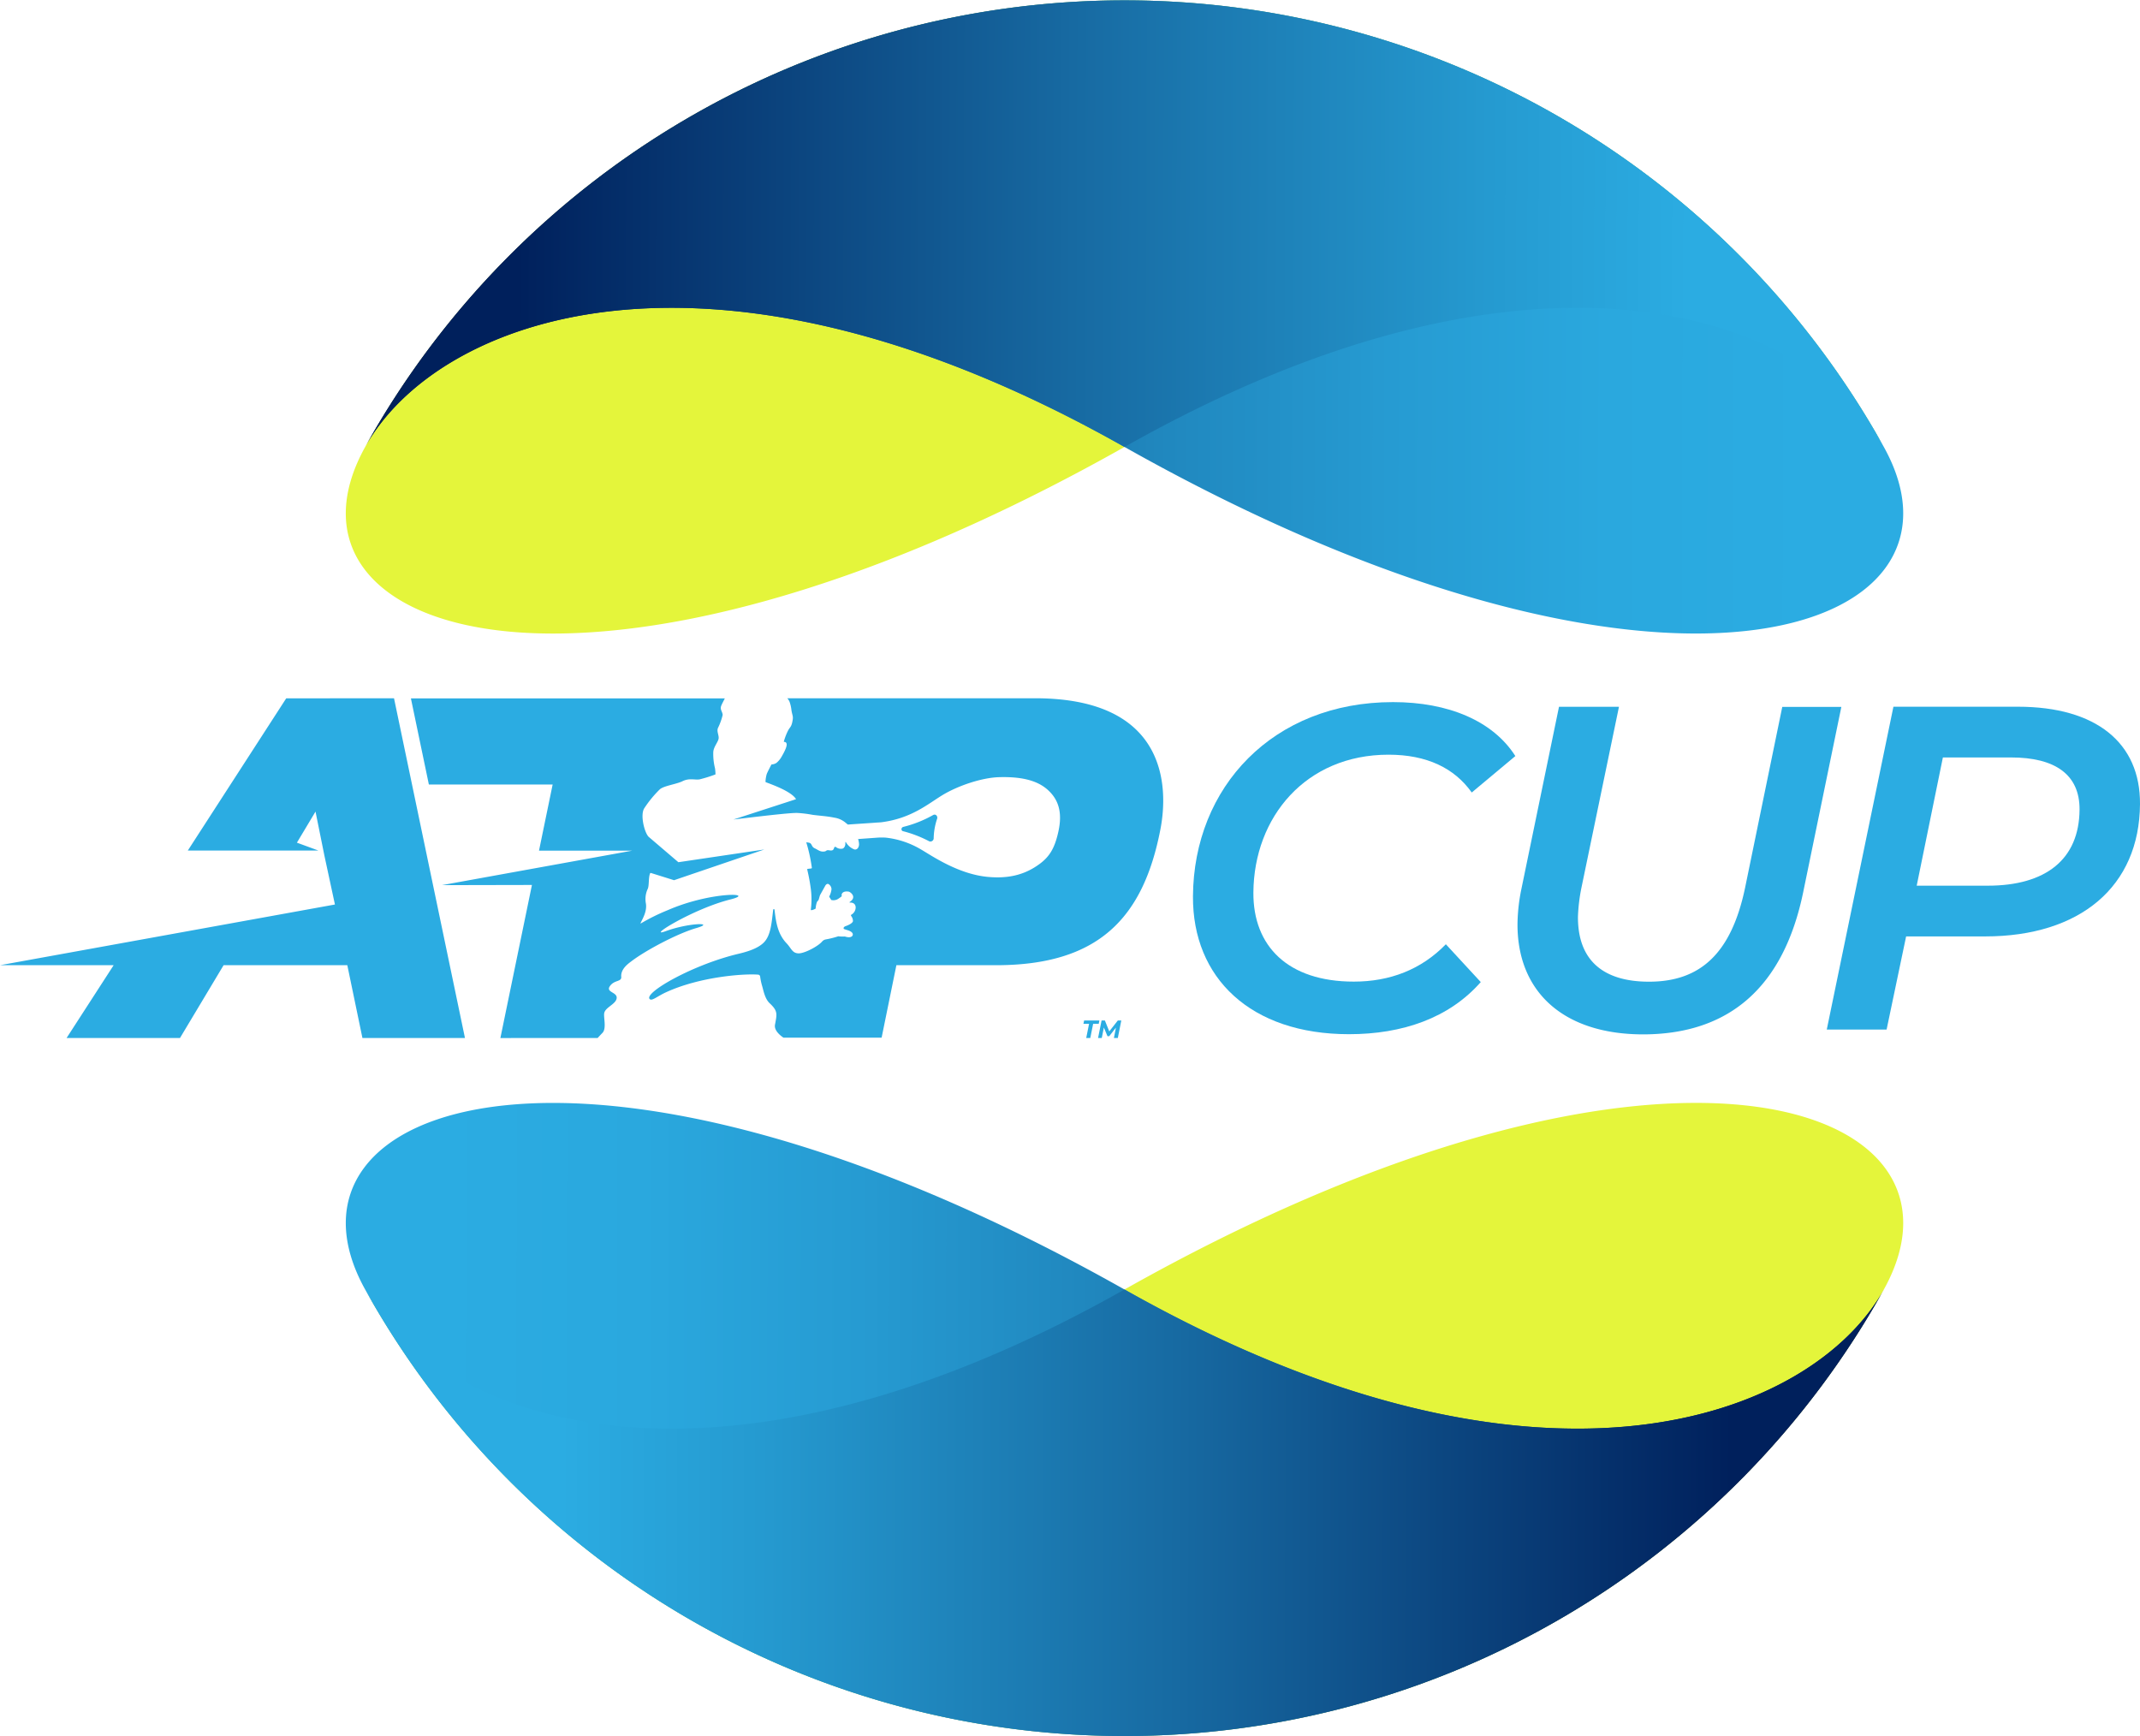 <svg id="Globe_Ball" data-name="Globe/Ball" xmlns="http://www.w3.org/2000/svg" xmlns:xlink="http://www.w3.org/1999/xlink" viewBox="0 0 796.88 646.58"><defs><style>.cls-1{fill:#e4f53b;}.cls-2{fill:url(#linear-gradient);}.cls-3{fill:#2bace2;}.cls-4{fill:url(#linear-gradient-2);}.cls-5{fill:url(#linear-gradient-3);}.cls-6{fill:url(#linear-gradient-4);}</style><linearGradient id="linear-gradient" x1="747.21" y1="158.46" x2="170.58" y2="157.13" gradientUnits="userSpaceOnUse"><stop offset="0.06" stop-color="#2bace2"/><stop offset="0.19" stop-color="#2aa8de"/><stop offset="0.33" stop-color="#269bd2"/><stop offset="0.48" stop-color="#2087be"/><stop offset="0.62" stop-color="#176aa2"/><stop offset="0.76" stop-color="#0b457f"/><stop offset="0.88" stop-color="#00205c"/></linearGradient><linearGradient id="linear-gradient-2" x1="2066.79" y1="406.19" x2="2640.76" y2="408.19" gradientTransform="translate(2815.24 530.93) rotate(180)" gradientUnits="userSpaceOnUse"><stop offset="0.14" stop-color="#2bace2"/><stop offset="0.27" stop-color="#259ad0"/><stop offset="0.54" stop-color="#176aa2"/><stop offset="0.9" stop-color="#00205c"/></linearGradient><linearGradient id="linear-gradient-3" x1="747.18" y1="200.68" x2="170.56" y2="199.35" gradientTransform="translate(915.89 769.01) rotate(180)" xlink:href="#linear-gradient"/><linearGradient id="linear-gradient-4" x1="2066.79" y1="363.96" x2="2640.76" y2="365.96" gradientTransform="translate(-1899.35 238.08)" xlink:href="#linear-gradient-2"/></defs><title>ATPCup_Logo_Primary</title><path class="cls-1" d="M712.61,164.22a323.54,323.54,0,0,0-537.34,42.15c-39.07,70,82.22,113.15,282.68.15l.27-.15c155.51-87.74,256.18-47.1,282.4,0A322.83,322.83,0,0,0,712.61,164.22Z" transform="translate(-39.21 -40.09)"/><path class="cls-2" d="M740.62,206.37q-22.74-40.85,0,0a323.54,323.54,0,0,0-565.35,0c26.22-47.1,126.89-87.74,282.4,0l.28.15h0C658.4,319.52,779.69,276.33,740.62,206.37Z" transform="translate(-39.21 -40.09)"/><path class="cls-3" d="M483.44,373.84c.26-40.71,29.83-72.31,74.49-72.31,20.61,0,37.22,7,45.56,20.09l-16.24,13.57c-6.46-9.1-16.74-14.08-31-14.08-30.75,0-50.13,23.19-50.31,51.35-.13,19.93,12.84,33.15,37.4,33.15,13.39,0,25.1-4.46,34.27-13.91l13,14.08c-11.77,13.4-29.15,19.41-49.08,19.41C504.92,425.19,483.24,404.24,483.44,373.84Z" transform="translate(-39.21 -40.09)"/><path class="cls-3" d="M604.29,384a67.87,67.87,0,0,1,1.45-12.88l14-67.84h22.33l-14,67.5a65.46,65.46,0,0,0-1.27,10.64c-.1,16.32,9.46,24.22,26.47,24.22,19.06,0,30.64-10.48,35.77-35l13.84-67.32h22l-14.18,68.87c-7.27,35.38-27.48,53.07-59.77,53.07C621.37,425.19,604.12,409.39,604.29,384Z" transform="translate(-39.21 -40.09)"/><path class="cls-3" d="M836.09,339.49c-.2,30.74-22.3,49.29-57.68,49.29H749l-7.27,34.69H719.45l24.82-120.22h46.37C819.66,303.25,836.24,316.64,836.09,339.49Zm-22.51,2.06c.08-13.06-9.15-19.41-25.47-19.41H762.69l-9.75,47.75h26.45C801,369.89,813.46,360.1,813.58,341.55Z" transform="translate(-39.21 -40.09)"/><path class="cls-3" d="M185.93,300.1l26.42,126.51H174.17l-5.63-27.11H122.47l-16.24,27.11H64L81.53,399.5l-42.32,0,124.72-22.6L160,358.64h0l-3.3-16.34-6.93,11.57,8,2.93-48.62,0,36.64-56.67Zm238.76,0H332.38a4.37,4.37,0,0,1,.85,1.34,13.63,13.63,0,0,1,.7,3.16c.31,1.85.68,2.12.46,3.54-.43,2.73-.93,2.47-1.77,4.08a22.11,22.11,0,0,0-1.53,4,.11.11,0,0,0,.12.13c.3,0,.92.06.94,1,0,1.23-1.38,3.62-1.78,4.3a8.24,8.24,0,0,1-2.06,2.54c-1.32.77-1.73.33-1.92.72s-1.51,2.86-1.71,3.54a12.89,12.89,0,0,0-.42,2.65.28.28,0,0,0,.18.28c2.64,1,9.54,3.48,11.2,6.3l-23.32,7.57c3.26-.39,6.84-.83,10-1.19,4.34-.5,11.37-1.28,13.63-1.26a42.68,42.68,0,0,1,5.81.7c2.74.37,5.17.46,8.13,1.06a8.36,8.36,0,0,1,4.33,2c.12.08.71.57.71.57,3.6-.26,9.16-.61,10.35-.71.6-.05,1.83-.11,2.07-.14,11.22-1.43,17.37-6.8,22.73-10.07,5.93-3.61,14.84-6.56,21.22-6.73,8.24-.22,14.17,1.18,18.12,4.77s5.49,8.35,3.9,15.52c-1.53,6.91-3.74,10.1-8.83,13.27s-10.74,4.19-17.38,3.58c-11.08-1-21-7.94-24.89-10.19A32.73,32.73,0,0,0,369.05,352a21.77,21.77,0,0,0-3.05,0l-7.26.52a7.18,7.18,0,0,1,.36,2c-.08,1.36-.83,2-1.66,1.9a6.17,6.17,0,0,1-3.22-2.69c-.05-.11-.22-.17-.22,0s0,.43,0,.63c0,.37-.26,1.5-1.06,1.73a2.94,2.94,0,0,1-2.45-.58.39.39,0,0,0-.63.18c-.29.82-.46,1.31-2,1-1.06-.11-.84.31-1.52.44-1.66.31-2.46-.57-3.78-1.18s-.88-1.85-2.18-2.08l-.94-.15a59.23,59.23,0,0,1,2.08,9.49.24.24,0,0,1-.2.26l-1.33.16a.2.2,0,0,0-.19.25,70.4,70.4,0,0,1,1.35,7.3,30.47,30.47,0,0,1,0,7.58.21.21,0,0,0,.25.25,4.37,4.37,0,0,0,1.54-.6,8.62,8.62,0,0,1,.49-2.46,5.66,5.66,0,0,1,.43-.54,1.1,1.1,0,0,0,.24-.42l.35-1.22a2.66,2.66,0,0,1,.21-.53l1.83-3.29s.43-.9,1.17-.7a2.33,2.33,0,0,1,1.18,1.92,7.5,7.5,0,0,1-.87,2.79l.78,1.25a3.28,3.28,0,0,0,2.76-.54,13,13,0,0,0,1.17-.87c-.34-.92.47-2.09,2.69-1.67.77.33,2.94,2.05.23,3.84a.12.12,0,0,0,.07.22c3-.18,2.59,3.4.58,4.48a.34.34,0,0,0-.1.49,3.08,3.08,0,0,1,.68,1.92s0,.94-2.87,1.92c0,0-.88.36-.53,1,.35.13.73.26,1.18.4,0,0,2.61.6,2.1,2,0,0-.42,1.22-2.9.41a13.11,13.11,0,0,1-2.44-.08,34,34,0,0,1-4.71,1.18,2.36,2.36,0,0,0-1.33.79l0,0c-1.6,1.84-6.49,4.37-8.67,4.39-2.43,0-2.74-1.84-4.51-3.7-3.43-3.59-4-8.08-4.53-12.52a.25.25,0,0,0-.5,0c-.62,5.22-.92,9.92-3.81,12.49-1.77,1.58-4.53,2.81-9,3.87-17,4-35.28,14.46-33.21,16.84.82.93,2.74-.94,6.1-2.48,12.67-5.83,29.07-7,34.35-6.57a.79.79,0,0,1,.72.72,22.9,22.9,0,0,0,.81,3.74c.46,1.63,1,4.55,2.72,6.17,3.16,2.95,2.72,4.05,2,8-.48,2.59,3.06,4.74,3.15,4.84h36.55L373,399.5h37.1c37.91,0,54.76-17.31,61.19-50.46C474.32,333.63,474.23,300.1,424.69,300.1ZM261.75,426.61c.51-.56,1.1-1.19,1.8-1.91,1.59-1.63.35-5.78.66-7.37.4-2.09,4-3.19,4.57-5.24.77-2.78-4.73-2.3-2.11-5.24,1.64-1.84,4-1.2,3.88-3-.27-2.93,2.6-4.93,3.81-5.84,5.24-4,17-10.27,24.14-12.34,7.48-2.18-2.82-2-11.35,1.14-7.74,2.84,10-8.29,24.08-11.81,10-2.52-7.36-3-23.36,4a74.51,74.51,0,0,0-10,4.93.1.1,0,0,1-.14-.12c.79-1.62,2.46-4.4,2-7.26a8.92,8.92,0,0,1,.65-5.41c.61-1.14.24-4.24.91-5.84a.27.27,0,0,1,.32-.14l8.6,2.69,33.61-11.44-32,4.74-11.11-9.49c-1.56-1.66-3.2-8.21-1.55-10.66a42.21,42.21,0,0,1,5.76-7c1.51-1.32,6.14-1.89,8.41-3,2.54-1.28,4.57-.41,6.39-.7a49.47,49.47,0,0,0,5.84-1.82.11.11,0,0,0,.08-.11,16.47,16.47,0,0,0-.19-2.22,22.13,22.13,0,0,1-.63-6.14c.2-2,1.93-3.74,2-5.07s-.88-2.68-.15-4a22.18,22.18,0,0,0,1.65-4.68c-.2-1.5-1.16-2-.46-3.58.36-.82,1-2,1.26-2.54H192.22l6.69,32.08H245l-5.08,24.62h34.73l-70.89,12.85,33.53-.07-11.75,57Zm123.43-73.27a1.22,1.22,0,0,0,1.71-1.2,24.08,24.08,0,0,1,1.29-7.2c.28-1-.59-1.85-1.46-1.38A44,44,0,0,1,375.56,348a.88.88,0,0,0-.66.81.74.74,0,0,0,.5.77A44.26,44.26,0,0,1,385.18,353.34Z" transform="translate(-39.21 -40.09)"/><path class="cls-3" d="M444.75,421.32h-2.09l.25-1.23h5.69l-.26,1.23h-2.07l-1.07,5.29h-1.51Zm12-1.23-1.29,6.52H454l.76-3.88-2.49,3.19h-.67l-1.34-3.23-.78,3.92H448.1l1.31-6.52h1.23l1.63,4.06,3.19-4.06Z" transform="translate(-39.21 -40.09)"/><path class="cls-4" d="M175.27,206.37c26.22-47.1,126.89-87.74,282.4,0l.28.15.27-.15c155.51-87.74,256.18-47.1,282.4,0a323.54,323.54,0,0,0-565.35,0Z" transform="translate(-39.21 -40.09)"/><path class="cls-1" d="M203.28,562.55a323.56,323.56,0,0,0,537.34-42.14c39.07-70-82.22-113.15-282.67-.16l-.28.15c-155.51,87.75-256.18,47.1-282.4,0A323.4,323.4,0,0,0,203.28,562.55Z" transform="translate(-39.21 -40.09)"/><path class="cls-5" d="M175.27,520.41h0a323.57,323.57,0,0,0,565.35,0c-26.22,47.09-126.89,87.74-282.4,0l-.27-.15h0C257.49,407.26,136.2,450.45,175.27,520.41Z" transform="translate(-39.21 -40.09)"/><path class="cls-6" d="M740.62,520.41c-26.22,47.09-126.89,87.74-282.4,0l-.27-.15-.28.15c-155.51,87.75-256.18,47.1-282.4,0a323.57,323.57,0,0,0,565.35,0Z" transform="translate(-39.21 -40.09)"/></svg>